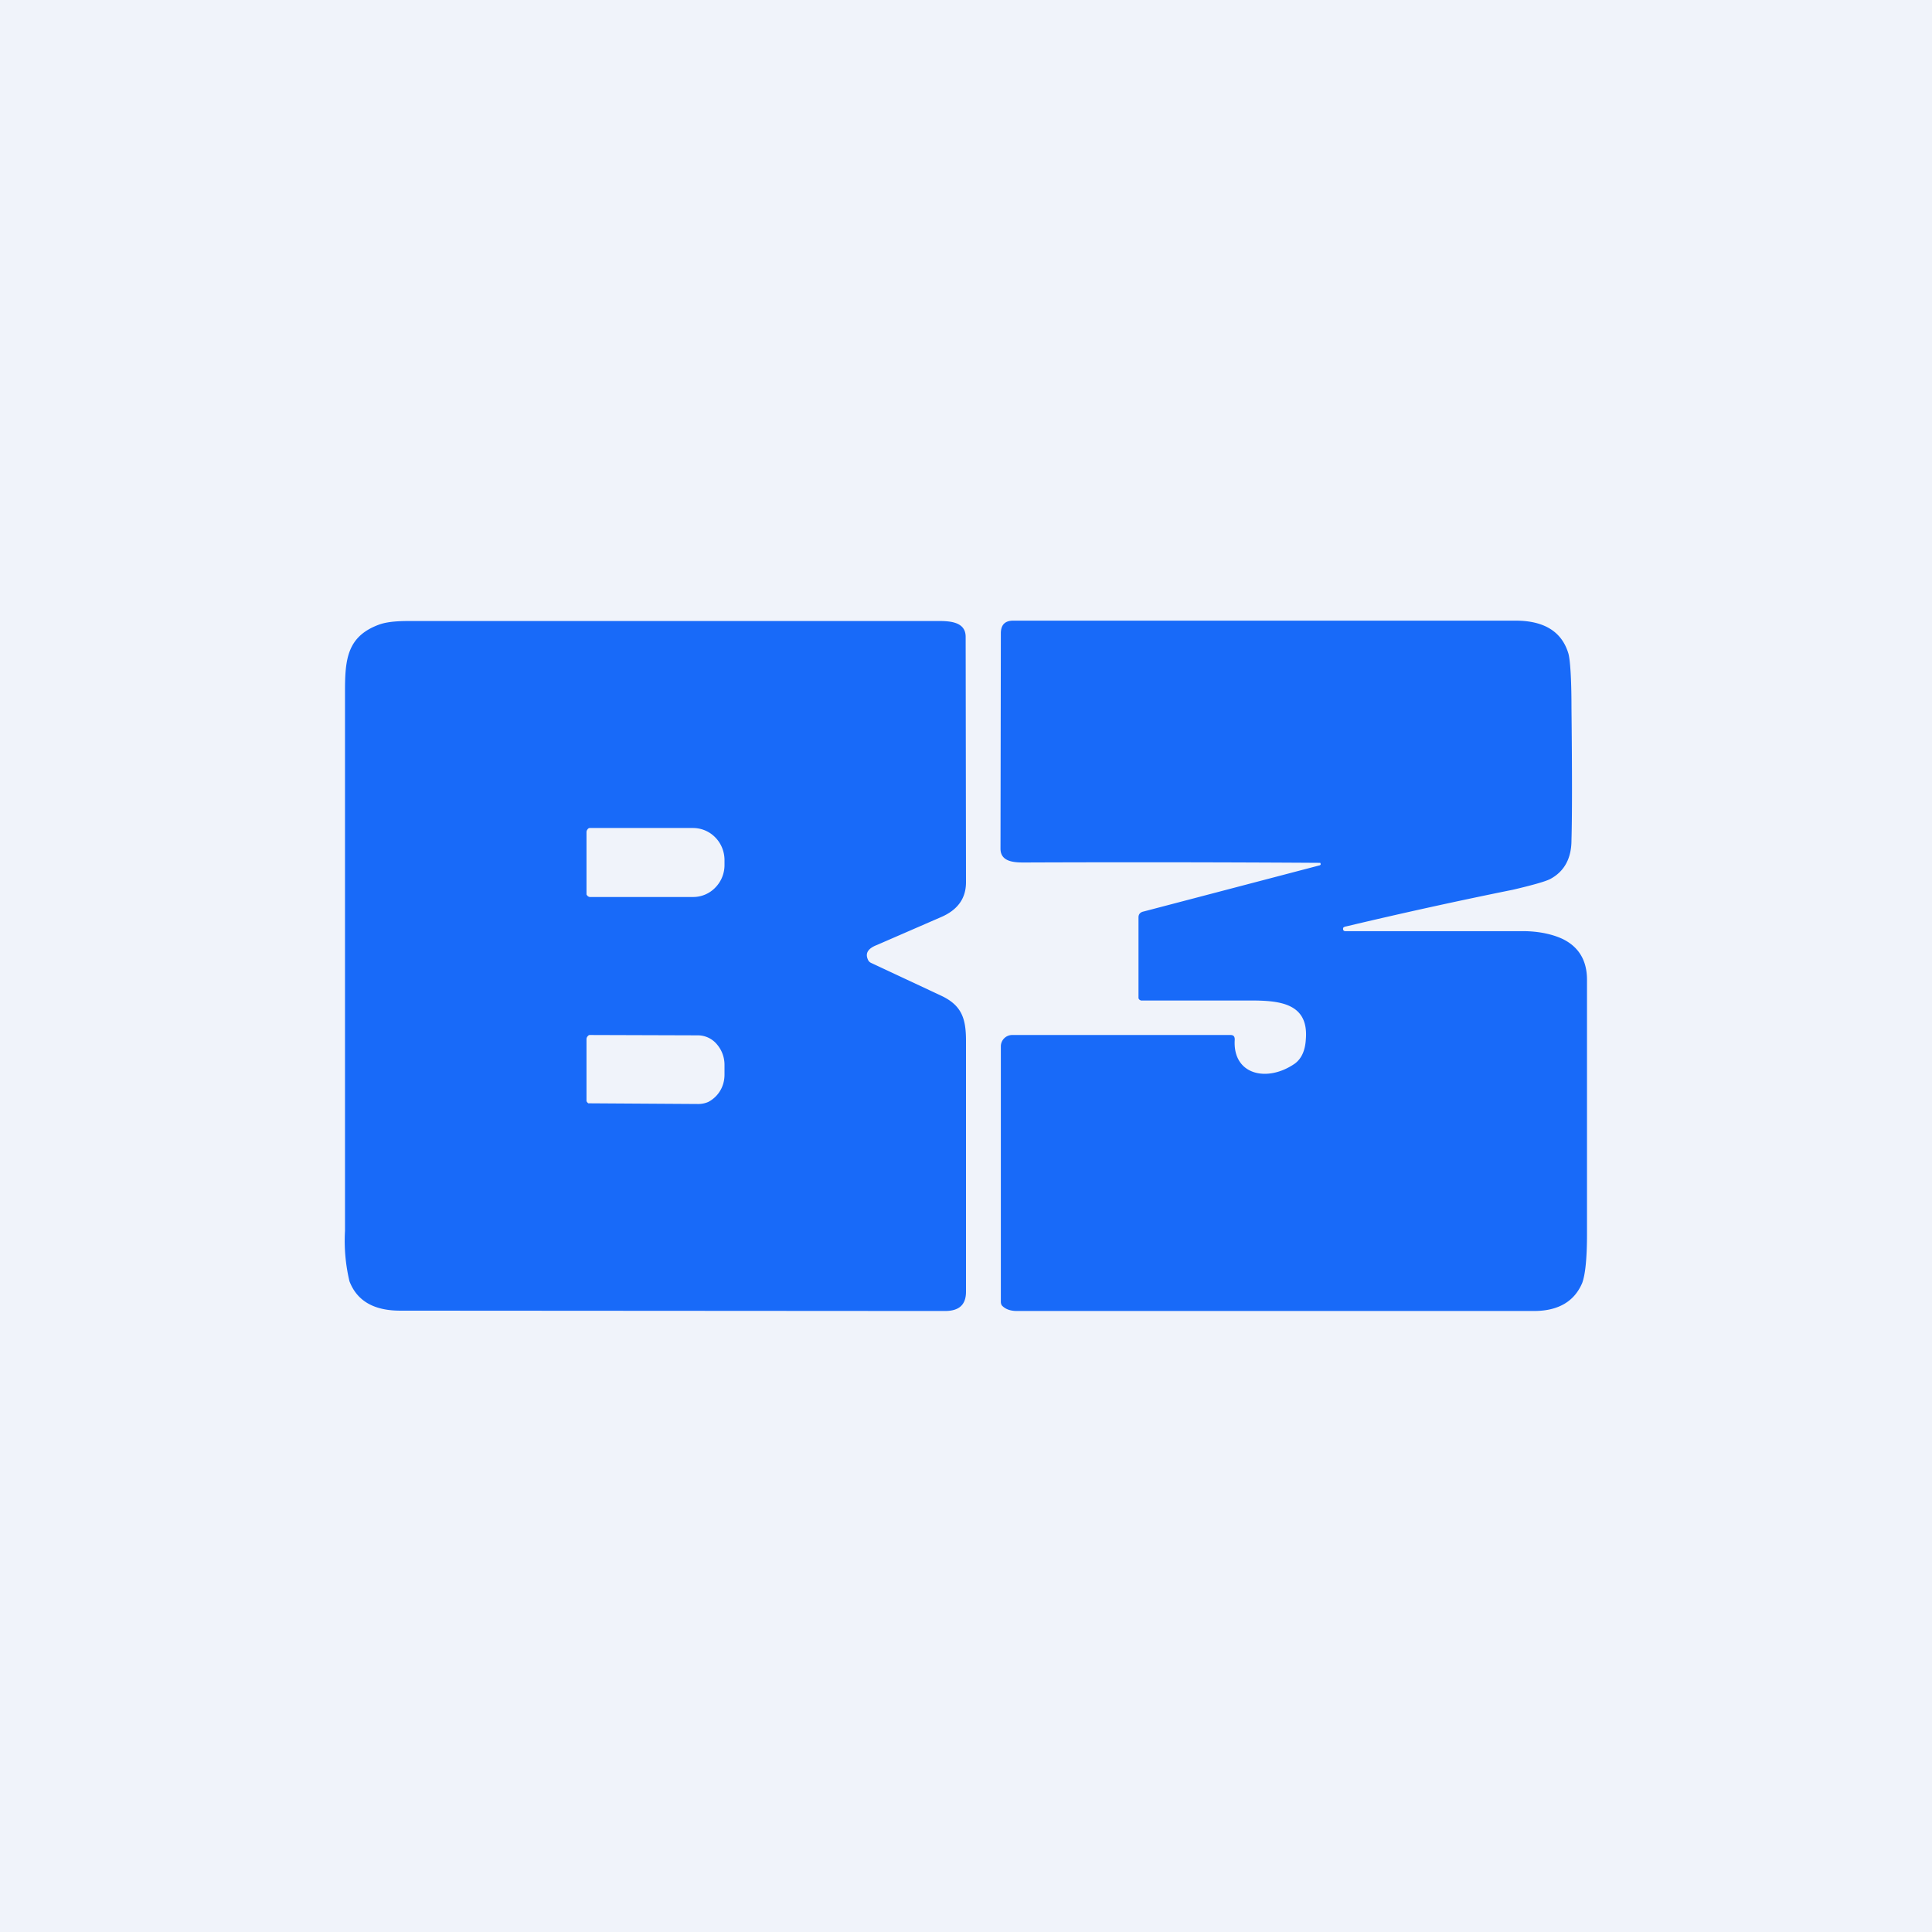 <!-- by TradingView --><svg width="56" height="56" viewBox="0 0 56 56" xmlns="http://www.w3.org/2000/svg"><path fill="#F0F3FA" d="M0 0h56v56H0z"/><path d="M25.16 27.82c.02.05.06.08.11.1l2.03.95c.58.28.7.66.7 1.3v7.27c0 .38-.2.56-.61.56l-15.79-.01c-.76 0-1.25-.28-1.47-.85a5.06 5.06 0 0 1-.13-1.46V20.04c0-.93.06-1.6 1-1.94.29-.1.66-.1.99-.1h15.18c.34 0 .82.01.82.46l.01 7.11c0 .47-.24.81-.74 1.02l-1.84.8c-.26.1-.35.24-.26.43Zm-8.13-3.78a.12.12 0 0 0-.03.08v1.81l.03.04.03.02.03.01h3a.89.89 0 0 0 .65-.28.93.93 0 0 0 .26-.66v-.13c0-.25-.1-.49-.27-.66a.9.9 0 0 0-.64-.27h-3a.08.08 0 0 0-.06.04Zm0 6a.13.13 0 0 0-.03.07v1.81l.02.03.03.03h.03l3.16.02c.1 0 .2-.02.29-.06a.87.87 0 0 0 .41-.46c.04-.1.06-.22.06-.33v-.28a.91.91 0 0 0-.22-.6.72.72 0 0 0-.54-.26L17.1 30a.07.07 0 0 0-.06.03Zm21.25-4.98-.02.02-5.11 1.34c-.1.02-.15.08-.15.17v2.35l.03.04.04.02h3.17c.84 0 1.7.07 1.61 1.13-.02.33-.13.56-.32.7-.81.56-1.81.32-1.74-.7 0-.09-.04-.13-.12-.13h-6.34a.33.33 0 0 0-.32.33v7.4c0 .04.01.09.04.12.1.1.24.15.43.15h14.98c.7 0 1.17-.27 1.4-.81.09-.24.14-.71.14-1.42V28.4c0-.55-.23-.94-.68-1.17-.2-.1-.6-.24-1.18-.24h-5.15a.06.06 0 0 1-.06-.05v-.03c0-.03.04-.05.1-.06a145.2 145.2 0 0 1 4.82-1.06c.6-.14.98-.25 1.1-.32.4-.22.6-.6.6-1.12.02-.69.02-1.97 0-3.84 0-.87-.04-1.4-.09-1.57-.19-.63-.7-.95-1.53-.95H29.37c-.24 0-.36.12-.36.37L29 24.6c0 .37.37.4.67.4a840.84 840.84 0 0 1 8.6.01l.01.03v.02Z" fill="#186AF9"/></svg>